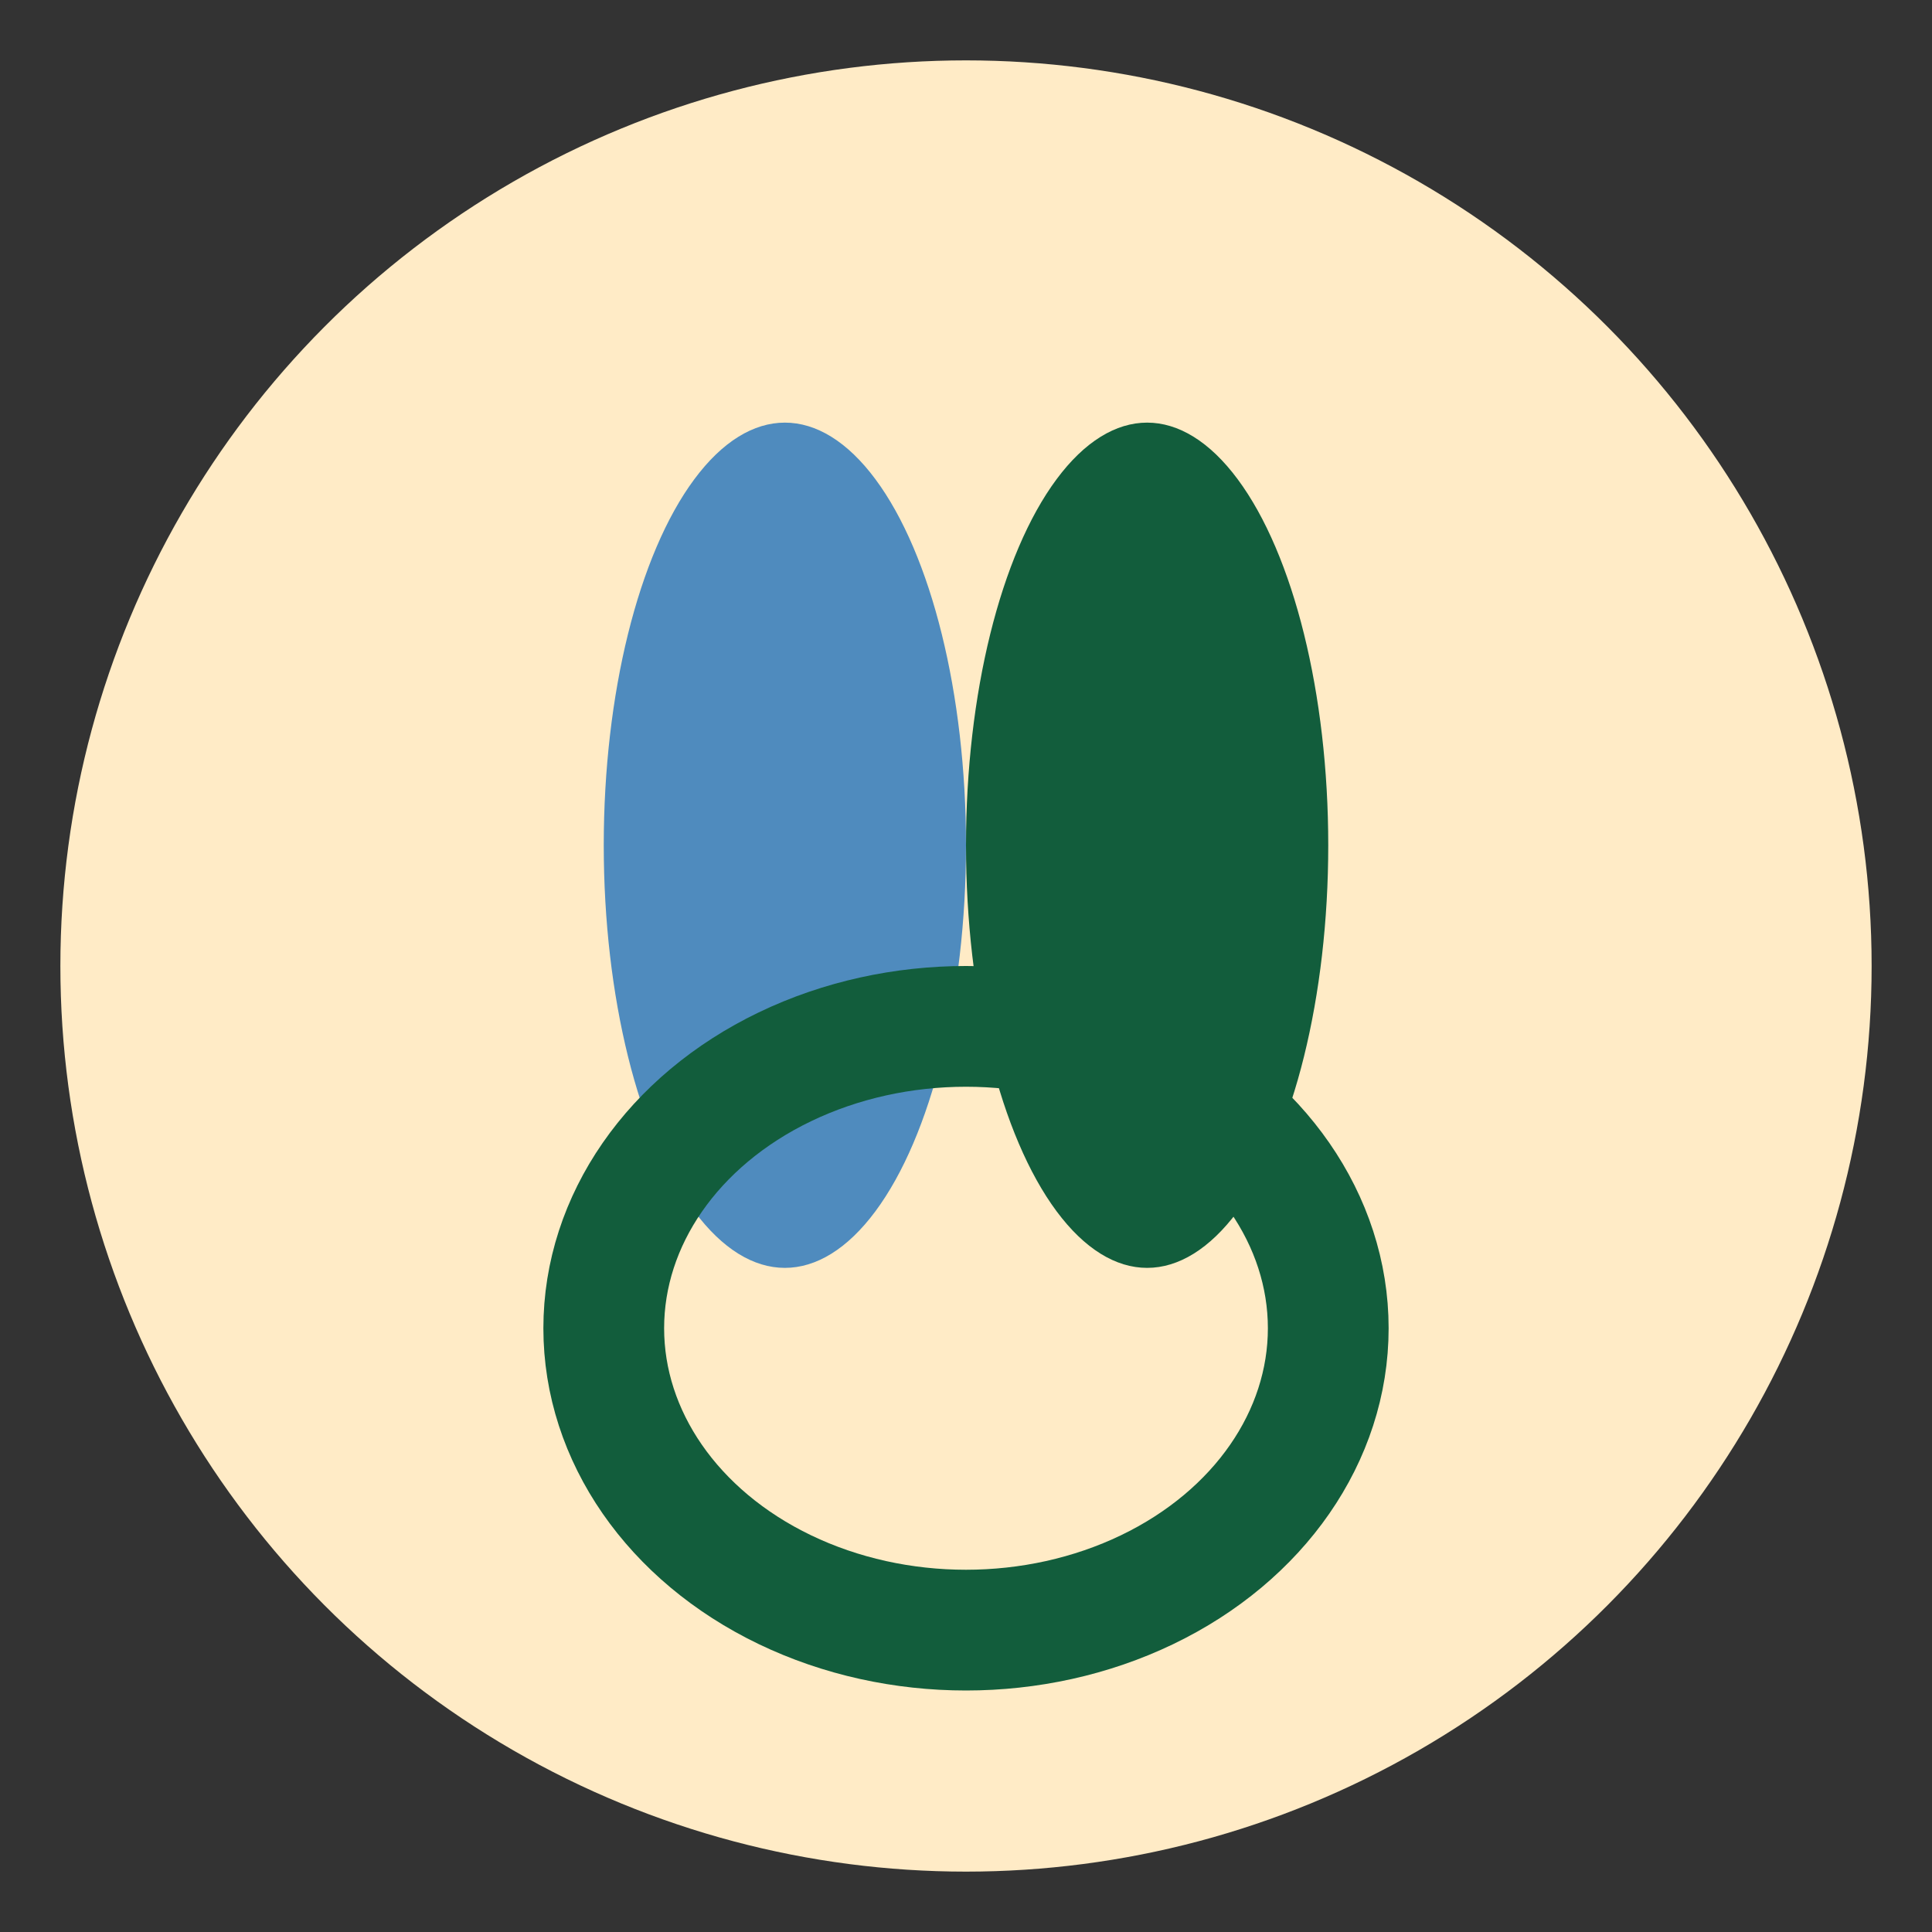 <?xml version="1.0" encoding="UTF-8"?>
<svg xmlns="http://www.w3.org/2000/svg" width="32" height="32" viewBox="0 0 32 32"><rect x="0" y="0" width="32" height="32" fill="#333333" stroke="none"/><circle cx="16" cy="16" r="15" fill="#FFEBC6"/><ellipse cx="13" cy="14" rx="3" ry="7" fill="#4F8BBE"/><ellipse cx="19" cy="14" rx="3" ry="7" fill="#125D3C"/><ellipse cx="16" cy="22" rx="6" ry="5" fill="none" stroke="#125D3C" stroke-width="2"/></svg>